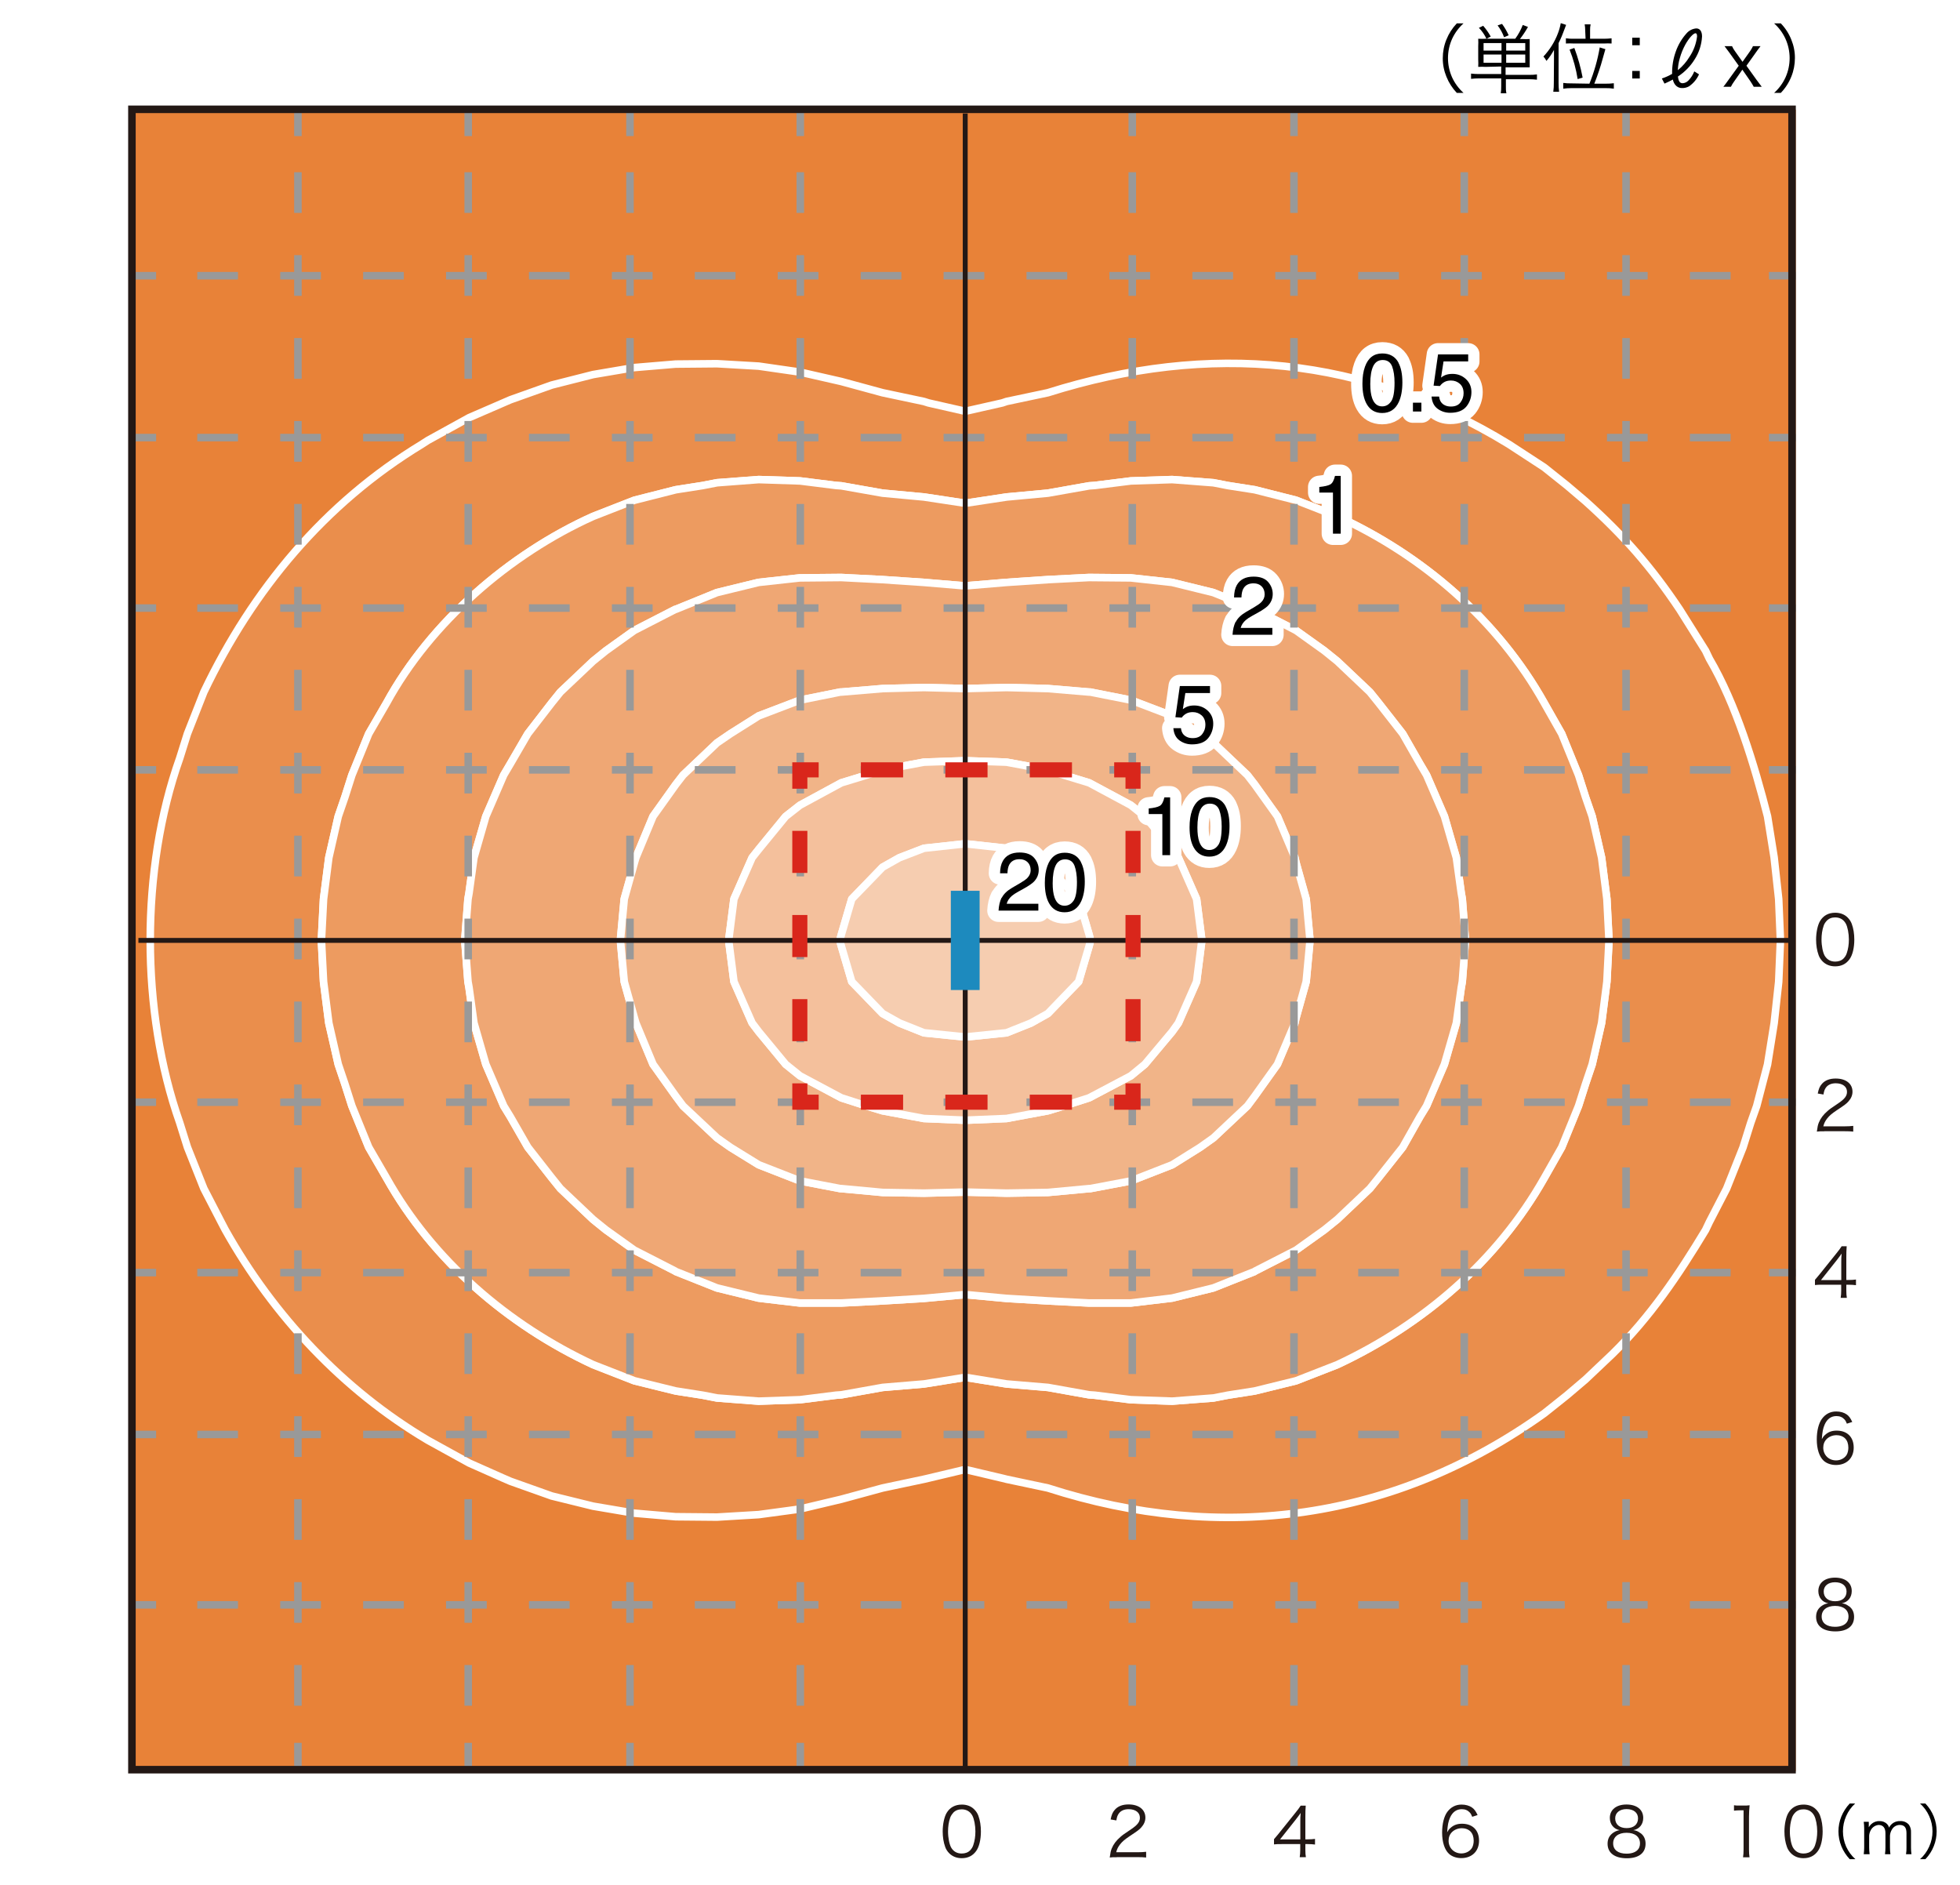 <?xml version="1.0" encoding="UTF-8"?><svg id="a" xmlns="http://www.w3.org/2000/svg" viewBox="0 0 260 250"><defs><style>.b{fill:#231815;}.b,.c,.d,.e,.f{stroke-width:0px;}.g,.h,.i,.j,.k,.l,.m{fill:none;}.g,.i,.m{stroke:#d9261b;stroke-width:2px;}.n{fill:#ea8e4c;}.n,.o,.p,.q,.r,.s,.t{stroke:#fff;stroke-linecap:round;stroke-linejoin:round;}.h{stroke-miterlimit:500;stroke-width:.65px;}.h,.l{stroke:#231815;}.o{fill:#f4c09c;}.p{stroke-width:3px;}.p,.f{fill:#fff;}.q{fill:#efa774;}.r{fill:#ed9b60;}.c,.u{fill:#e88238;}.i{stroke-dasharray:0 0 5.6 5.6;}.j{stroke-dasharray:0 0 5.4 5.6;}.j,.u,.k{stroke-miterlimit:10;}.j,.k{stroke:#999;}.d{fill:#000;}.e{fill:#1d8abe;}.u{stroke:#e88238;}.s{fill:#f6cdb0;}.t{fill:#f1b488;}.m{stroke-dasharray:0 0 5.58 5.58;}</style></defs><rect class="f" width="260" height="250"/><rect class="u" x="18.36" y="15.05" width="219.36" height="219.36"/><path class="c" d="M18.36,15.05v219.36h219.36V15.05H18.36ZM235.95,130.2l-.6,5.48-.88,5.48-1.44,5.52-.79,2.23-1.02,3.25-2.18,5.48-2.28,4.41-.51,1.07c-3.62,6-7.33,11.51-12.35,16.44l-3.58,3.39-2.46,2.09-3.02,2.41c-19.77,14.15-42.69,17.36-65.84,9.89l-5.48-1.16-.56-.14-4.92-1.16-4.88,1.16-.6.14-5.48,1.16-5.48,1.49-5.48,1.3-5.48.74-5.53.33-5.48-.05-5.48-.47-5.48-.93-5.48-1.35-5.48-1.95-.97-.42-4.5-2-5.48-3.02c-11.27-6.67-20.5-16.51-26.88-27.91l-.56-1.07-2.28-4.41-2.18-5.48-1.02-3.25c-5.2-14.72-5.23-33.62,0-48.34l1.02-3.25,2.18-5.53c6.47-13.57,16.01-25.03,28.93-32.87l.79-.51,5.48-3.02,4.5-1.95.97-.42,5.48-1.95,5.48-1.39,5.48-.93,5.48-.46,5.48-.05,5.53.32,5.48.79,5.48,1.25,5.48,1.49,5.48,1.16.6.19,4.88,1.11,4.92-1.11.56-.19,5.48-1.16c21.38-6.74,41.99-4.92,61.15,6.83l4.69,3.06,3.02,2.41,2.46,2.09c5.1,4.58,8.66,8.64,12.49,14.35l3.44,5.48.51,1.07c3.53,6,5.98,14.09,7.71,20.9l.88,5.48.6,5.48.23,5.48-.23,5.48Z"/><path class="n" d="M235.35,113.76l-.88-5.48c-1.73-6.8-4.18-14.9-7.71-20.9l-.51-1.07-3.44-5.48c-3.83-5.71-7.39-9.77-12.49-14.35l-2.46-2.09-3.02-2.41-4.69-3.06c-19.16-11.74-39.78-13.57-61.15-6.83l-5.48,1.16-.56.19-4.92,1.11-4.88-1.11-.6-.19-5.48-1.16-5.48-1.49-5.48-1.25-5.48-.79-5.53-.32-5.48.05-5.48.46-5.48.93-5.48,1.39-5.48,1.95-.97.42-4.5,1.95-5.48,3.02-.79.51c-12.92,7.84-22.46,19.3-28.93,32.87l-2.18,5.53-1.02,3.25c-5.23,14.72-5.2,33.62,0,48.34l1.02,3.25,2.18,5.48,2.28,4.41.56,1.07c6.39,11.4,15.61,21.24,26.88,27.91l5.48,3.02,4.5,2,.97.42,5.48,1.95,5.48,1.35,5.48.93,5.48.47,5.48.05,5.53-.33,5.48-.74,5.48-1.3,5.48-1.49,5.48-1.16.6-.14,4.88-1.16,4.92,1.16.56.14,5.48,1.16c23.16,7.46,46.07,4.26,65.84-9.89l3.02-2.41,2.46-2.09,3.58-3.39c5.03-4.93,8.73-10.44,12.35-16.44l.51-1.07,2.28-4.41,2.18-5.48,1.02-3.25.79-2.23,1.44-5.52.88-5.48.6-5.48.23-5.48-.23-5.48-.6-5.48ZM213.15,130.2l-.7,5.48-1.25,5.48-.88,2.6-.93,2.92-2.23,5.48-2.32,4.09c-6.23,11-16.05,19.42-27.44,24.75l-5.48,2.14-5.48,1.35-3.58.56-1.9.37-5.48.42-5.48-.19-4.78-.6-.74-.05-5.48-.98-5.48-.46-5.48-.88-5.48.88-5.48.46-5.48.98-.7.05-4.78.6-5.48.19-5.53-.42-1.9-.37-3.58-.56-5.48-1.35-5.48-2.14c-11.3-5.26-21.27-13.82-27.4-24.75l-2.37-4.09-2.23-5.48-.93-2.92-.88-2.6-1.25-5.48-.7-5.48-.28-5.48.28-5.48.7-5.48,1.25-5.48.88-2.55.93-2.92,2.23-5.48,2.37-4.09c5.83-10.7,16.32-19.77,27.4-24.75l5.48-2.14,5.48-1.39,3.58-.56,1.9-.37,5.53-.42,5.48.18,4.78.6.7.05,5.48.97,5.48.51,5.48.83,5.48-.83,5.48-.51,5.48-.97.74-.05,4.78-.6,5.48-.18,5.48.42,1.9.37,3.58.56,5.48,1.39,5.48,2.14c11.35,5.19,21.32,13.81,27.44,24.75l2.32,4.09,2.23,5.48.93,2.92.88,2.55,1.25,5.48.7,5.48.28,5.48-.28,5.48Z"/><path class="r" d="M212.46,113.76l-1.25-5.48-.88-2.55-.93-2.92-2.23-5.48-2.32-4.09c-6.12-10.94-16.09-19.56-27.44-24.75l-5.48-2.14-5.48-1.39-3.58-.56-1.9-.37-5.48-.42-5.48.18-4.78.6-.74.05-5.48.97-5.48.51-5.48.83-5.48-.83-5.48-.51-5.48-.97-.7-.05-4.78-.6-5.48-.18-5.53.42-1.9.37-3.58.56-5.48,1.39-5.48,2.14c-11.08,4.98-21.56,14.05-27.4,24.75l-2.37,4.09-2.23,5.48-.93,2.92-.88,2.55-1.25,5.48-.7,5.48-.28,5.48.28,5.48.7,5.48,1.25,5.48.88,2.6.93,2.92,2.23,5.48,2.37,4.09c6.12,10.93,16.1,19.49,27.4,24.75l5.48,2.14,5.48,1.35,3.58.56,1.9.37,5.53.42,5.48-.19,4.78-.6.7-.05,5.48-.98,5.48-.46,5.48-.88,5.48.88,5.48.46,5.48.98.74.05,4.78.6,5.48.19,5.48-.42,1.9-.37,3.58-.56,5.48-1.35,5.48-2.14c11.4-5.33,21.21-13.75,27.44-24.75l2.32-4.09,2.23-5.48.93-2.92.88-2.6,1.25-5.48.7-5.48.28-5.48-.28-5.48-.7-5.48ZM193.97,130.2l-.14.79-.65,4.69-1.58,5.48-2.37,5.52-.88,1.44-2.28,4.04-3.2,4.04-1.16,1.44-4.32,4.09-1.72,1.39-3.76,2.69-5.43,2.78-.05.05-5.48,2.18-5.48,1.35-5.48.65h-5.53l-5.48-.28-5.48-.33-5.48-.51-5.48.51-5.48.33-5.48.28h-5.48l-5.48-.65-5.53-1.35-5.48-2.18-.05-.05-5.43-2.78-3.76-2.69-1.72-1.39-4.32-4.09-1.16-1.44-3.16-4.04-2.32-4.04-.88-1.44-2.37-5.52-1.58-5.48-.65-4.69-.14-.79-.42-5.48.42-5.48.14-.79.65-4.69,1.58-5.48,2.37-5.48.88-1.49,2.32-3.99,3.16-4.09,1.16-1.44,4.32-4.09,1.72-1.39,3.76-2.69,5.43-2.79h.05l5.48-2.23,5.53-1.35,5.48-.6,5.48-.05,5.48.28,5.48.37,5.48.46,5.48-.46,5.48-.37,5.48-.28,5.53.05,5.48.6,5.48,1.35,5.48,2.23h.05l5.43,2.79,3.76,2.69,1.72,1.39,4.32,4.09,1.16,1.44,3.2,4.09,2.28,3.99.88,1.49,2.37,5.48,1.58,5.48.65,4.69.14.79.42,5.48-.42,5.48Z"/><path class="q" d="M193.84,118.45l-.65-4.69-1.58-5.48-2.37-5.48-.88-1.49-2.28-3.99-3.2-4.09-1.16-1.44-4.32-4.09-1.72-1.39-3.76-2.69-5.43-2.79h-.05l-5.48-2.23-5.48-1.35-5.48-.6-5.53-.05-5.48.28-5.48.37-5.48.46-5.48-.46-5.48-.37-5.48-.28-5.48.05-5.48.6-5.53,1.35-5.48,2.23h-.05l-5.43,2.79-3.76,2.69-1.72,1.39-4.32,4.09-1.16,1.44-3.16,4.09-2.32,3.99-.88,1.49-2.37,5.48-1.58,5.48-.65,4.69-.14.79-.42,5.48.42,5.48.14.79.65,4.69,1.58,5.48,2.37,5.52.88,1.44,2.32,4.04,3.16,4.04,1.16,1.44,4.32,4.09,1.72,1.39,3.76,2.69,5.43,2.78.05.05,5.48,2.18,5.53,1.35,5.48.65h5.48l5.48-.28,5.48-.33,5.48-.51,5.48.51,5.48.33,5.48.28h5.53l5.48-.65,5.48-1.35,5.48-2.18.05-.05,5.43-2.78,3.76-2.69,1.72-1.39,4.32-4.09,1.16-1.44,3.2-4.04,2.28-4.04.88-1.44,2.37-5.52,1.58-5.48.65-4.69.14-.79.42-5.48-.42-5.48-.14-.79ZM173.26,130.2l-1.35,4.83-.14.65-2.32,5.48-3.02,4.23-.97,1.3-4.5,4.23-1.76,1.25-3.71,2.32-5.48,2.14-5.39,1.02h-.14l-5.48.51-5.48.09-5.48-.14-5.48.14-5.48-.09-5.48-.51h-.14l-5.34-1.02-5.48-2.14-3.76-2.32-1.77-1.25-4.5-4.23-.97-1.3-3.02-4.23-2.28-5.48-.19-.65-1.35-4.83-.51-5.48.51-5.48,1.35-4.83.19-.65,2.28-5.48,3.02-4.23.97-1.25,4.5-4.27,1.77-1.21,3.76-2.37,5.48-2.09,5.34-1.07h.14l5.48-.46,5.48-.14,5.48.14,5.48-.14,5.48.14,5.48.46h.14l5.39,1.07,5.48,2.09,3.71,2.37,1.76,1.21,4.5,4.27.97,1.25,3.02,4.23,2.32,5.48.14.65,1.35,4.83.51,5.48-.51,5.48Z"/><path class="t" d="M171.92,114.41l-.14-.65-2.32-5.48-3.02-4.23-.97-1.25-4.5-4.27-1.76-1.21-3.71-2.37-5.48-2.09-5.39-1.07h-.14l-5.48-.46-5.48-.14-5.48.14-5.48-.14-5.48.14-5.48.46h-.14l-5.34,1.07-5.48,2.09-3.76,2.37-1.77,1.21-4.5,4.27-.97,1.25-3.02,4.23-2.28,5.48-.19.65-1.35,4.83-.51,5.48.51,5.48,1.35,4.83.19.65,2.28,5.48,3.02,4.23.97,1.3,4.5,4.23,1.77,1.25,3.76,2.32,5.48,2.14,5.34,1.02h.14l5.48.51,5.48.09,5.48-.14,5.48.14,5.48-.09,5.48-.51h.14l5.39-1.02,5.48-2.14,3.71-2.32,1.76-1.25,4.5-4.23.97-1.3,3.02-4.23,2.32-5.48.14-.65,1.35-4.83.51-5.48-.51-5.48-1.35-4.83ZM158.73,130.2l-2.41,5.48-.83,1.16-3.62,4.32-1.86,1.53-5.53,2.92-3.34,1.07-2.14.65-5.48,1.02-5.48.23-5.48-.23-5.48-1.02-2.14-.65-3.34-1.07-5.48-2.92-1.9-1.53-3.57-4.32-.88-1.16-2.41-5.48-.7-5.48.7-5.48,2.41-5.48.88-1.11,3.57-4.36,1.9-1.49,5.48-2.97,3.34-1.02,2.14-.7,5.48-1.02,5.48-.19,5.48.19,5.48,1.02,2.14.7,3.34,1.02,5.53,2.97,1.86,1.49,3.62,4.36.83,1.11,2.41,5.48.7,5.48-.7,5.48Z"/><path class="o" d="M156.32,113.76l-.83-1.11-3.62-4.36-1.86-1.49-5.53-2.97-3.34-1.02-2.14-.7-5.48-1.02-5.48-.19-5.48.19-5.48,1.02-2.14.7-3.34,1.02-5.48,2.97-1.9,1.49-3.57,4.36-.88,1.11-2.41,5.48-.7,5.48.7,5.48,2.41,5.48.88,1.16,3.57,4.32,1.9,1.53,5.48,2.92,3.34,1.07,2.14.65,5.48,1.02,5.48.23,5.48-.23,5.48-1.02,2.14-.65,3.34-1.07,5.53-2.92,1.86-1.53,3.62-4.32.83-1.16,2.41-5.48.7-5.48-.7-5.48-2.41-5.48ZM144.48,125.47l-1.39,4.74-4.09,4.22-2.23,1.26-3.25,1.3-5.48.56-5.48-.56-3.25-1.3-2.23-1.26-4.09-4.22-1.39-4.74-.19-.74.19-.74,1.39-4.74,4.09-4.23,2.23-1.25,3.25-1.25,5.48-.6,5.48.6,3.25,1.25,2.23,1.25,4.09,4.23,1.39,4.74.19.74-.19.74Z"/><polygon class="s" points="143.08 119.24 139 115.02 136.77 113.76 133.52 112.51 128.04 111.91 122.56 112.51 119.31 113.76 117.08 115.02 112.99 119.24 111.6 123.98 111.41 124.72 111.6 125.47 112.99 130.2 117.08 134.43 119.31 135.68 122.56 136.98 128.04 137.54 133.52 136.98 136.77 135.68 139 134.43 143.08 130.2 144.48 125.47 144.66 124.72 144.48 123.98 143.08 119.24"/><line class="k" x1="39.52" y1="14.5" x2="39.52" y2="18.05"/><line class="j" x1="39.52" y1="22.84" x2="39.52" y2="227.63"/><line class="k" x1="62.11" y1="14.5" x2="62.11" y2="18.05"/><line class="j" x1="62.11" y1="22.84" x2="62.11" y2="227.63"/><line class="k" x1="83.57" y1="14.5" x2="83.57" y2="18.05"/><line class="j" x1="83.57" y1="22.84" x2="83.57" y2="227.63"/><line class="k" x1="106.16" y1="14.5" x2="106.16" y2="18.05"/><line class="j" x1="106.16" y1="22.84" x2="106.16" y2="227.63"/><line class="k" x1="150.2" y1="14.5" x2="150.2" y2="18.05"/><line class="j" x1="150.2" y1="22.84" x2="150.2" y2="227.63"/><line class="k" x1="171.65" y1="14.5" x2="171.65" y2="18.05"/><line class="j" x1="171.65" y1="22.84" x2="171.65" y2="227.63"/><line class="k" x1="194.24" y1="14.5" x2="194.24" y2="18.05"/><line class="j" x1="194.24" y1="22.84" x2="194.24" y2="227.63"/><line class="k" x1="215.7" y1="14.5" x2="215.7" y2="18.05"/><line class="k" x1="39.52" y1="231.16" x2="39.52" y2="234.72"/><line class="k" x1="62.11" y1="231.16" x2="62.11" y2="234.72"/><line class="k" x1="83.57" y1="231.16" x2="83.57" y2="234.72"/><line class="k" x1="106.16" y1="231.16" x2="106.16" y2="234.72"/><line class="k" x1="150.2" y1="231.16" x2="150.2" y2="234.72"/><line class="k" x1="171.65" y1="231.16" x2="171.65" y2="234.72"/><line class="k" x1="194.24" y1="231.16" x2="194.24" y2="234.72"/><line class="k" x1="215.7" y1="231.16" x2="215.7" y2="234.72"/><line class="j" x1="215.7" y1="22.84" x2="215.7" y2="227.63"/><line class="k" x1="238.21" y1="36.57" x2="234.66" y2="36.57"/><line class="j" x1="229.57" y1="36.57" x2="25.44" y2="36.57"/><line class="k" x1="20.71" y1="36.57" x2="17.16" y2="36.57"/><line class="k" x1="238.21" y1="58.04" x2="234.66" y2="58.04"/><line class="j" x1="229.57" y1="58.04" x2="25.44" y2="58.04"/><line class="k" x1="20.71" y1="58.04" x2="17.16" y2="58.04"/><line class="k" x1="238.21" y1="80.65" x2="234.66" y2="80.65"/><line class="j" x1="229.57" y1="80.65" x2="25.44" y2="80.65"/><line class="k" x1="20.71" y1="80.65" x2="17.16" y2="80.65"/><line class="k" x1="238.21" y1="102.11" x2="234.66" y2="102.11"/><line class="j" x1="229.57" y1="102.11" x2="25.44" y2="102.11"/><line class="k" x1="20.71" y1="102.11" x2="17.16" y2="102.11"/><line class="k" x1="238.21" y1="146.19" x2="234.66" y2="146.19"/><line class="j" x1="229.57" y1="146.19" x2="25.44" y2="146.19"/><line class="k" x1="20.71" y1="146.19" x2="17.16" y2="146.19"/><line class="k" x1="238.21" y1="168.79" x2="234.66" y2="168.79"/><line class="j" x1="229.57" y1="168.79" x2="25.44" y2="168.79"/><line class="k" x1="20.71" y1="168.79" x2="17.16" y2="168.79"/><line class="k" x1="238.21" y1="190.26" x2="234.66" y2="190.26"/><line class="j" x1="229.57" y1="190.26" x2="25.44" y2="190.26"/><line class="k" x1="20.71" y1="190.26" x2="17.16" y2="190.26"/><line class="k" x1="238.21" y1="212.86" x2="234.66" y2="212.86"/><line class="j" x1="229.57" y1="212.86" x2="25.44" y2="212.86"/><line class="k" x1="20.71" y1="212.86" x2="17.16" y2="212.86"/><line class="h" x1="128.04" y1="15.05" x2="128.04" y2="234.4"/><line class="h" x1="18.36" y1="124.73" x2="237.72" y2="124.73"/><rect class="e" x="126.13" y="118.15" width="3.82" height="13.16"/><path class="p" d="M152.38,107.97v-.74c.7-.07,1.18-.18,1.46-.34.28-.16.48-.54.62-1.13h.76v7.66h-1.03v-5.45h-1.81Z"/><path class="p" d="M162.58,106.96c.34.63.52,1.5.52,2.6,0,1.05-.16,1.91-.47,2.59-.45.98-1.19,1.47-2.21,1.47-.92,0-1.61-.4-2.06-1.2-.38-.67-.56-1.57-.56-2.7,0-.87.11-1.62.34-2.25.42-1.17,1.19-1.75,2.29-1.75,1,0,1.72.41,2.16,1.23ZM161.61,112.08c.3-.44.45-1.27.45-2.48,0-.87-.11-1.59-.32-2.16-.22-.56-.63-.85-1.25-.85-.57,0-.99.27-1.25.8-.26.54-.4,1.32-.4,2.37,0,.78.08,1.41.25,1.89.26.73.7,1.09,1.32,1.09.5,0,.9-.22,1.2-.67Z"/><path class="p" d="M156.66,96.6c.06.55.32.93.77,1.14.23.11.49.16.79.16.57,0,1-.18,1.27-.55.28-.37.41-.77.41-1.21,0-.54-.16-.95-.49-1.25-.33-.29-.72-.44-1.18-.44-.33,0-.62.06-.86.19s-.44.31-.61.54l-.84-.05.59-4.14h4v.93h-3.27l-.33,2.14c.18-.14.35-.24.51-.31.29-.12.62-.18.99-.18.71,0,1.3.23,1.79.68.49.45.74,1.03.74,1.73s-.22,1.37-.67,1.92c-.45.56-1.17.83-2.15.83-.63,0-1.18-.18-1.66-.53-.48-.35-.75-.89-.81-1.62h1Z"/><path class="p" d="M163.93,82.49c.24-.49.7-.94,1.39-1.34l1.03-.6c.46-.27.79-.5.97-.69.29-.3.44-.64.44-1.02,0-.45-.13-.8-.4-1.07s-.63-.4-1.07-.4c-.66,0-1.12.25-1.38.75-.14.27-.21.64-.23,1.12h-.98c.01-.67.13-1.22.37-1.64.42-.74,1.16-1.12,2.22-1.12.88,0,1.52.24,1.93.71s.61,1.01.61,1.59c0,.62-.22,1.14-.65,1.58-.25.25-.7.56-1.35.92l-.74.41c-.35.19-.63.38-.83.55-.36.31-.58.66-.68,1.04h4.2v.91h-5.28c.04-.66.17-1.24.41-1.73Z"/><path class="p" d="M175.01,65.33v-.74c.7-.07,1.18-.18,1.46-.34.28-.16.48-.54.62-1.13h.76v7.66h-1.03v-5.45h-1.81Z"/><path class="p" d="M132.89,119.08c.24-.49.7-.94,1.39-1.34l1.03-.6c.46-.27.79-.5.97-.69.29-.3.44-.64.44-1.02,0-.45-.13-.8-.4-1.07s-.63-.4-1.07-.4c-.66,0-1.12.25-1.38.75-.14.27-.21.64-.23,1.12h-.98c.01-.67.13-1.22.37-1.64.42-.74,1.16-1.12,2.22-1.12.88,0,1.52.24,1.93.71.41.48.61,1.01.61,1.59,0,.62-.22,1.14-.65,1.58-.25.25-.7.56-1.35.92l-.74.41c-.35.19-.63.38-.83.55-.36.31-.58.66-.68,1.04h4.2v.91h-5.28c.04-.66.17-1.24.41-1.73Z"/><path class="p" d="M143.38,114.34c.34.63.52,1.5.52,2.6,0,1.05-.16,1.91-.47,2.59-.45.98-1.19,1.47-2.21,1.47-.92,0-1.61-.4-2.06-1.2-.38-.67-.56-1.57-.56-2.7,0-.87.11-1.62.34-2.25.42-1.17,1.19-1.75,2.29-1.75,1,0,1.72.41,2.16,1.23ZM142.41,119.47c.3-.44.45-1.27.45-2.48,0-.87-.11-1.59-.32-2.16-.22-.56-.63-.85-1.25-.85-.57,0-.99.27-1.25.8-.26.54-.4,1.32-.4,2.37,0,.78.08,1.41.25,1.89.26.73.7,1.09,1.32,1.09.5,0,.9-.22,1.2-.67Z"/><path class="d" d="M132.89,119.08c.24-.49.7-.94,1.39-1.34l1.03-.6c.46-.27.79-.5.97-.69.29-.3.44-.64.44-1.02,0-.45-.13-.8-.4-1.07s-.63-.4-1.07-.4c-.66,0-1.12.25-1.38.75-.14.27-.21.64-.23,1.12h-.98c.01-.67.13-1.22.37-1.64.42-.74,1.16-1.12,2.22-1.12.88,0,1.52.24,1.93.71.41.48.61,1.01.61,1.59,0,.62-.22,1.14-.65,1.58-.25.25-.7.56-1.35.92l-.74.41c-.35.19-.63.38-.83.55-.36.31-.58.66-.68,1.04h4.2v.91h-5.28c.04-.66.17-1.24.41-1.73Z"/><path class="d" d="M143.38,114.34c.34.63.52,1.5.52,2.6,0,1.05-.16,1.91-.47,2.59-.45.98-1.19,1.47-2.21,1.47-.92,0-1.61-.4-2.06-1.2-.38-.67-.56-1.57-.56-2.7,0-.87.11-1.62.34-2.25.42-1.17,1.19-1.75,2.29-1.75,1,0,1.72.41,2.16,1.23ZM142.41,119.47c.3-.44.45-1.27.45-2.48,0-.87-.11-1.59-.32-2.16-.22-.56-.63-.85-1.25-.85-.57,0-.99.27-1.25.8-.26.54-.4,1.32-.4,2.37,0,.78.08,1.41.25,1.89.26.73.7,1.09,1.32,1.09.5,0,.9-.22,1.2-.67Z"/><path class="d" d="M152.38,107.97v-.74c.7-.07,1.18-.18,1.46-.34.28-.16.48-.54.62-1.13h.76v7.66h-1.03v-5.45h-1.81Z"/><path class="d" d="M162.58,106.96c.34.63.52,1.5.52,2.6,0,1.05-.16,1.91-.47,2.59-.45.98-1.19,1.47-2.21,1.47-.92,0-1.61-.4-2.06-1.2-.38-.67-.56-1.57-.56-2.7,0-.87.11-1.62.34-2.25.42-1.17,1.19-1.75,2.29-1.75,1,0,1.72.41,2.16,1.23ZM161.61,112.08c.3-.44.45-1.27.45-2.48,0-.87-.11-1.59-.32-2.16-.22-.56-.63-.85-1.25-.85-.57,0-.99.27-1.25.8-.26.54-.4,1.32-.4,2.37,0,.78.08,1.41.25,1.89.26.73.7,1.09,1.32,1.09.5,0,.9-.22,1.2-.67Z"/><path class="d" d="M156.66,96.6c.06.55.32.93.77,1.14.23.11.49.16.79.16.57,0,1-.18,1.27-.55.28-.37.41-.77.41-1.21,0-.54-.16-.95-.49-1.25-.33-.29-.72-.44-1.18-.44-.33,0-.62.06-.86.19s-.44.31-.61.54l-.84-.05.59-4.14h4v.93h-3.27l-.33,2.14c.18-.14.35-.24.51-.31.29-.12.62-.18.99-.18.71,0,1.3.23,1.79.68.49.45.74,1.03.74,1.73s-.22,1.37-.67,1.92c-.45.56-1.17.83-2.15.83-.63,0-1.18-.18-1.66-.53-.48-.35-.75-.89-.81-1.62h1Z"/><path class="d" d="M163.93,82.49c.24-.49.7-.94,1.39-1.34l1.03-.6c.46-.27.79-.5.97-.69.29-.3.44-.64.44-1.02,0-.45-.13-.8-.4-1.07s-.63-.4-1.07-.4c-.66,0-1.12.25-1.38.75-.14.27-.21.64-.23,1.12h-.98c.01-.67.13-1.22.37-1.64.42-.74,1.16-1.12,2.22-1.12.88,0,1.52.24,1.93.71s.61,1.01.61,1.59c0,.62-.22,1.14-.65,1.58-.25.25-.7.56-1.35.92l-.74.41c-.35.19-.63.38-.83.55-.36.31-.58.66-.68,1.04h4.2v.91h-5.28c.04-.66.17-1.24.41-1.73Z"/><path class="d" d="M175.01,65.33v-.74c.7-.07,1.18-.18,1.46-.34.28-.16.48-.54.62-1.13h.76v7.66h-1.03v-5.45h-1.81Z"/><path class="p" d="M185.51,48.12c.34.63.52,1.5.52,2.6,0,1.05-.16,1.91-.47,2.59-.45.98-1.19,1.47-2.21,1.47-.92,0-1.61-.4-2.06-1.2-.38-.67-.56-1.57-.56-2.7,0-.87.11-1.62.34-2.25.42-1.17,1.19-1.75,2.29-1.75,1,0,1.72.41,2.16,1.23ZM184.54,53.24c.3-.44.45-1.27.45-2.48,0-.87-.11-1.59-.32-2.16-.22-.56-.63-.85-1.25-.85-.57,0-.99.27-1.25.8-.26.54-.4,1.32-.4,2.37,0,.78.08,1.41.25,1.89.26.73.7,1.09,1.32,1.09.5,0,.9-.22,1.2-.67Z"/><path class="p" d="M187.43,53.41h1.12v1.17h-1.12v-1.17Z"/><path class="p" d="M190.91,52.62c.06.55.32.93.77,1.14.23.11.49.16.79.16.57,0,1-.18,1.27-.55.28-.37.41-.77.41-1.21,0-.54-.16-.95-.49-1.25-.33-.29-.72-.44-1.18-.44-.33,0-.62.06-.86.19-.24.13-.44.31-.61.54l-.84-.05.59-4.14h4v.93h-3.27l-.33,2.14c.18-.14.35-.24.51-.31.29-.12.62-.18.99-.18.71,0,1.3.23,1.79.68.49.45.74,1.03.74,1.73s-.22,1.37-.67,1.92-1.17.83-2.15.83c-.63,0-1.18-.18-1.66-.53-.48-.35-.75-.89-.81-1.62h1Z"/><path class="d" d="M185.51,48.12c.34.63.52,1.5.52,2.6,0,1.05-.16,1.91-.47,2.59-.45.98-1.19,1.47-2.21,1.47-.92,0-1.61-.4-2.06-1.2-.38-.67-.56-1.57-.56-2.7,0-.87.11-1.62.34-2.25.42-1.17,1.19-1.75,2.29-1.75,1,0,1.72.41,2.16,1.23ZM184.54,53.24c.3-.44.45-1.27.45-2.48,0-.87-.11-1.59-.32-2.16-.22-.56-.63-.85-1.25-.85-.57,0-.99.27-1.25.8-.26.54-.4,1.32-.4,2.37,0,.78.08,1.41.25,1.89.26.73.7,1.09,1.32,1.09.5,0,.9-.22,1.2-.67Z"/><path class="d" d="M187.43,53.41h1.12v1.17h-1.12v-1.17Z"/><path class="d" d="M190.91,52.62c.06.55.32.93.77,1.14.23.11.49.16.79.16.57,0,1-.18,1.27-.55.28-.37.41-.77.41-1.21,0-.54-.16-.95-.49-1.25-.33-.29-.72-.44-1.18-.44-.33,0-.62.06-.86.19-.24.13-.44.31-.61.54l-.84-.05.59-4.14h4v.93h-3.27l-.33,2.14c.18-.14.35-.24.51-.31.29-.12.62-.18.99-.18.71,0,1.3.23,1.79.68.49.45.74,1.03.74,1.73s-.22,1.37-.67,1.92-1.17.83-2.15.83c-.63,0-1.18-.18-1.66-.53-.48-.35-.75-.89-.81-1.62h1Z"/><path class="d" d="M245.37,246.59c-.47-.5-.85-1.08-1.11-1.72-.51-1.26-.51-2.68,0-3.94.26-.63.64-1.22,1.11-1.72h.72c-.51.46-.91,1.03-1.19,1.66-.57,1.29-.57,2.77,0,4.06.29.63.7,1.2,1.22,1.66h-.75Z"/><path class="d" d="M247.23,245.94c.04-.3.06-.6.06-.9v-2.51c0-.3-.02-.6-.06-.9h.67v.73c.08-.15.19-.28.31-.4.31-.29.71-.44,1.13-.42.38-.01.74.13,1,.41.12.13.21.29.25.46.27-.56.85-.9,1.47-.87.45-.03.88.15,1.17.49.2.3.29.65.27,1v2c0,.3.02.6.06.9h-.72c.05-.3.07-.6.06-.9v-1.89c0-.76-.28-1.09-.92-1.09-.41.01-.79.23-1,.59-.16.25-.25.53-.27.82v1.57c0,.3.02.6.06.9h-.72c.04-.3.06-.6.06-.9v-1.89c0-.7-.32-1.09-.9-1.09-.41.03-.78.26-1,.61-.15.24-.24.52-.26.8v1.57c0,.3.02.6.06.9h-.78Z"/><path class="d" d="M254.7,246.59c.52-.46.93-1.03,1.21-1.66.59-1.29.59-2.77,0-4.06-.28-.63-.7-1.2-1.21-1.66h.71c.48.5.85,1.08,1.11,1.72.51,1.26.51,2.68,0,3.94-.25.64-.63,1.22-1.11,1.72h-.71Z"/><rect class="l" x="17.5" y="14.5" width="220.22" height="220.22"/><path class="b" d="M241.79,127.53c-.24-.24-.43-.52-.54-.83-.23-.63-.34-1.34-.34-2.08,0-.95.21-1.93.52-2.45.43-.73,1.12-1.11,2.02-1.11.67,0,1.24.22,1.65.64.25.25.43.53.54.83.23.62.34,1.34.34,2.09,0,1.09-.23,2.05-.63,2.6-.45.63-1.08.95-1.91.95-.67,0-1.22-.22-1.65-.64ZM242.31,122.14c-.19.21-.33.43-.4.66-.19.55-.28,1.16-.28,1.82,0,.84.18,1.72.42,2.14.32.52.78.78,1.4.78.45,0,.84-.14,1.11-.42.2-.21.34-.44.42-.7.19-.56.28-1.15.28-1.82,0-.78-.17-1.67-.41-2.1-.3-.54-.78-.82-1.41-.82-.47,0-.84.15-1.13.46Z"/><path class="b" d="M242,150.05c-.57,0-.7,0-.99.04.1-.71.13-.85.26-1.19.23-.57.6-1.06,1.17-1.55.31-.27.33-.28,1.38-.99.89-.6,1.19-1,1.19-1.55,0-.68-.58-1.13-1.49-1.13-.59,0-1.04.2-1.31.58-.17.24-.25.46-.32.91l-.76-.13c.13-.65.27-.96.57-1.3.41-.46,1.02-.69,1.81-.69,1.36,0,2.23.68,2.23,1.75,0,.46-.18.89-.53,1.28-.27.31-.5.48-1.53,1.16-.71.48-1,.73-1.3,1.11-.28.37-.4.61-.51,1.04h2.87c.45,0,.76-.02,1.1-.06v.76c-.36-.04-.66-.05-1.11-.05h-2.74Z"/><path class="b" d="M240.76,169.75c.19-.22.4-.47.58-.69l2.28-2.84c.31-.38.47-.6.68-.92h.67c-.04.53-.05.81-.05,1.52v2.95h.34c.38,0,.61-.02.94-.06v.75c-.33-.04-.56-.06-.95-.06h-.33v.77c0,.43.02.64.07.97h-.82c.05-.32.07-.57.07-.97v-.77h-2.41c-.5,0-.77,0-1.07.04v-.67ZM244.25,167.49c0-.48,0-.77.05-1.22-.19.27-.41.57-.67.9l-2.07,2.61h2.69v-2.29Z"/><path class="b" d="M245,188.84c-.12-.29-.18-.41-.32-.57-.27-.3-.62-.45-1.07-.45-.7,0-1.23.38-1.56,1.12-.23.54-.31.95-.38,1.94.16-.28.25-.41.45-.58.42-.38.9-.55,1.52-.55,1.4,0,2.26.86,2.26,2.25s-.94,2.31-2.36,2.31c-.64,0-1.24-.21-1.63-.57-.58-.54-.91-1.55-.91-2.83,0-1.12.25-2.13.68-2.72.48-.65,1.12-.98,1.9-.98.54,0,1.03.14,1.37.38.32.22.5.47.76,1.01l-.72.23ZM243.55,190.36c-.45,0-.93.2-1.24.51-.3.3-.45.69-.45,1.14,0,.97.73,1.69,1.7,1.69.58,0,1.12-.28,1.4-.73.14-.23.23-.6.23-.95,0-1.06-.59-1.67-1.65-1.67Z"/><path class="b" d="M245.28,213.04c.45.33.67.81.67,1.41,0,1.23-.9,1.93-2.48,1.93s-2.56-.68-2.56-1.93c0-.65.26-1.14.8-1.49.28-.18.48-.25.81-.31-.79-.14-1.31-.78-1.31-1.62,0-1.09.86-1.78,2.21-1.78s2.22.67,2.22,1.78c0,.84-.5,1.47-1.31,1.62.38.05.63.16.93.39ZM241.65,214.41c0,.86.66,1.36,1.77,1.36.63,0,1.14-.16,1.45-.47.22-.21.34-.52.34-.89,0-.88-.67-1.41-1.78-1.41s-1.78.54-1.78,1.41ZM241.92,211.09c0,.8.58,1.29,1.52,1.29s1.51-.49,1.51-1.29c0-.76-.59-1.23-1.52-1.23s-1.51.49-1.51,1.23Z"/><path class="b" d="M230.02,239.44c.23.04.41.04.75.04h.57c.31,0,.45,0,.75-.04-.05.55-.08,1.01-.08,1.5v4.38c0,.42.02.68.07,1.02h-.86c.05-.32.07-.6.07-1.02v-5.21h-.49c-.29,0-.52.02-.78.05v-.71Z"/><path class="b" d="M237.59,245.82c-.24-.24-.43-.52-.54-.83-.23-.63-.34-1.34-.34-2.08,0-.95.21-1.93.52-2.45.43-.73,1.12-1.11,2.02-1.11.67,0,1.24.22,1.65.64.25.25.43.53.54.83.23.62.34,1.34.34,2.09,0,1.09-.23,2.05-.63,2.6-.45.63-1.08.95-1.91.95-.67,0-1.22-.22-1.65-.64ZM238.11,240.44c-.19.21-.33.43-.4.66-.19.55-.28,1.16-.28,1.82,0,.84.18,1.72.42,2.14.32.52.78.78,1.4.78.45,0,.84-.14,1.11-.42.2-.21.34-.44.42-.7.19-.56.28-1.15.28-1.82,0-.78-.17-1.67-.41-2.1-.3-.54-.78-.82-1.41-.82-.47,0-.84.15-1.13.46Z"/><path class="b" d="M195.3,240.98c-.12-.29-.18-.41-.32-.57-.27-.3-.62-.45-1.07-.45-.7,0-1.23.38-1.56,1.12-.23.54-.31.95-.38,1.94.16-.28.25-.41.45-.58.42-.38.9-.55,1.52-.55,1.4,0,2.26.86,2.26,2.25s-.94,2.31-2.36,2.31c-.64,0-1.24-.21-1.63-.57-.58-.54-.91-1.55-.91-2.83,0-1.12.25-2.13.68-2.72.48-.65,1.12-.98,1.9-.98.54,0,1.03.14,1.37.38.32.22.5.47.76,1.01l-.72.23ZM193.85,242.49c-.45,0-.93.2-1.24.51-.3.3-.45.69-.45,1.14,0,.97.73,1.69,1.7,1.69.58,0,1.12-.28,1.4-.73.14-.23.23-.6.23-.95,0-1.06-.59-1.67-1.65-1.67Z"/><path class="b" d="M125.93,245.82c-.24-.24-.43-.52-.54-.83-.23-.63-.34-1.34-.34-2.08,0-.95.21-1.93.52-2.45.43-.73,1.13-1.11,2.02-1.11.67,0,1.24.22,1.65.64.25.25.43.53.54.83.23.62.34,1.34.34,2.09,0,1.09-.23,2.05-.63,2.6-.45.63-1.08.95-1.91.95-.67,0-1.22-.22-1.65-.64ZM126.45,240.44c-.19.21-.33.43-.41.66-.19.55-.28,1.16-.28,1.82,0,.84.18,1.72.42,2.14.31.52.78.78,1.4.78.45,0,.84-.14,1.11-.42.2-.21.34-.44.42-.7.19-.56.28-1.15.28-1.82,0-.78-.17-1.67-.41-2.1-.3-.54-.78-.82-1.41-.82-.47,0-.84.15-1.13.46Z"/><path class="b" d="M217.62,243.13c.45.33.67.81.67,1.41,0,1.23-.9,1.93-2.48,1.93s-2.56-.68-2.56-1.93c0-.65.26-1.14.8-1.49.28-.18.48-.25.81-.31-.79-.14-1.31-.78-1.31-1.62,0-1.09.86-1.78,2.21-1.78s2.22.67,2.22,1.78c0,.84-.5,1.47-1.31,1.62.38.05.63.16.93.39ZM213.99,244.5c0,.86.66,1.36,1.77,1.36.63,0,1.14-.16,1.45-.47.22-.21.34-.52.34-.89,0-.88-.67-1.41-1.78-1.41s-1.78.54-1.78,1.41ZM214.26,241.18c0,.8.58,1.29,1.52,1.29s1.51-.49,1.51-1.29c0-.76-.59-1.23-1.52-1.23s-1.51.49-1.51,1.23Z"/><path class="b" d="M169,243.94c.19-.22.4-.47.58-.69l2.28-2.84c.31-.38.47-.6.68-.92h.67c-.04.53-.05.81-.05,1.52v2.95h.34c.38,0,.61-.02.94-.06v.75c-.33-.04-.56-.06-.95-.06h-.33v.77c0,.43.02.64.07.97h-.82c.05-.32.07-.57.07-.97v-.77h-2.41c-.5,0-.77,0-1.07.04v-.67ZM172.49,241.68c0-.48,0-.77.05-1.22-.19.27-.41.57-.67.9l-2.07,2.61h2.69v-2.29Z"/><path class="b" d="M148.2,246.33c-.57,0-.7,0-.99.04.1-.71.13-.85.26-1.19.23-.57.6-1.06,1.17-1.55.31-.27.33-.28,1.38-.99.89-.6,1.19-1,1.19-1.55,0-.68-.58-1.13-1.49-1.13-.59,0-1.04.2-1.31.58-.17.24-.25.46-.32.91l-.76-.13c.13-.65.27-.96.57-1.3.41-.46,1.02-.69,1.81-.69,1.36,0,2.23.68,2.23,1.75,0,.46-.18.89-.53,1.28-.27.31-.5.48-1.53,1.16-.71.48-1,.73-1.3,1.11-.28.37-.4.61-.51,1.04h2.87c.45,0,.76-.02,1.1-.06v.76c-.36-.04-.66-.05-1.11-.05h-2.74Z"/><polyline class="g" points="150.3 143.69 150.3 146.19 147.8 146.19"/><line class="i" x1="142.2" y1="146.19" x2="111.4" y2="146.19"/><polyline class="g" points="108.6 146.19 106.1 146.19 106.1 143.69"/><line class="m" x1="106.1" y1="138.1" x2="106.1" y2="107.4"/><polyline class="g" points="106.1 104.61 106.1 102.11 108.6 102.11"/><line class="i" x1="114.2" y1="102.11" x2="145" y2="102.11"/><polyline class="g" points="147.8 102.11 150.3 102.11 150.3 104.61"/><line class="m" x1="150.3" y1="110.2" x2="150.3" y2="140.9"/><path class="d" d="M193.25,12.32c-.59-.62-1.06-1.35-1.38-2.15-.32-.78-.49-1.62-.48-2.46,0-.84.16-1.68.48-2.46.32-.8.79-1.53,1.38-2.15h.89c-.64.58-1.16,1.28-1.52,2.07-.72,1.62-.72,3.46,0,5.08.36.79.88,1.49,1.52,2.07h-.89Z"/><path class="d" d="M197.09,8.87c-.33-.02-.67-.02-1,0,.02-.33.02-.67,0-1v-1.73c.02-.33.02-.67,0-1,.33.02.67.02,1,0h3.91c.41-.56.75-1.18,1-1.83l.69.26c-.31.56-.67,1.1-1.07,1.61h.3c.33.02.67.02,1,0v3.75h-3.2v1h3.16c.33,0,.67-.01,1-.06v.7c-.33-.04-.67-.06-1-.06h-3.12v.92c-.01.31,0,.63.07.94h-.75c.05-.31.07-.63.06-.94v-1.03h-3c-.33,0-.67.02-1,.06v-.7c.33.04.67.06,1,.06h3v-1l-2.05.05ZM197.18,5.14c-.25-.54-.59-1.03-1-1.45l.57-.27c.38.44.72.92,1,1.43l-.57.29ZM199.18,5.71h-2.38v1h2.38v-1ZM199.18,7.23h-2.38v1.1h2.38v-1.1ZM199.52,4.94c-.2-.56-.49-1.09-.86-1.57l.59-.2c.35.47.64.98.88,1.51l-.61.26ZM202.33,6.71v-1h-2.53v1h2.53ZM202.33,8.33v-1.1h-2.53v1.1h2.53Z"/><path class="d" d="M206.14,7.86v-1.24c-.28.52-.61,1.01-1,1.46-.1-.21-.24-.41-.4-.58.83-.89,1.49-1.93,1.92-3.07.17-.44.3-.9.38-1.36l.71.23-.2.53c-.23.65-.49,1.28-.8,1.89v5.28c0,.39.02.78.07,1.17h-.77c.05-.4.08-.8.07-1.2l.02-3.11ZM210.84,11.1c.63-1.55,1.09-3.16,1.37-4.81l.75.23q-.1.31-.34,1.2c-.31,1.15-.69,2.28-1.13,3.38h1.51c.36,0,.72-.01,1.08-.06v.72c-.36-.05-.72-.08-1.08-.07h-4.53c-.37,0-.74.02-1.1.07v-.76c.36.05.72.07,1.08.06l2.39.04ZM210.28,4c0-.26-.02-.52-.07-.77h.79c-.05.25-.08.5-.07.76v1.15h1.85c.33,0,.67-.02,1-.06v.69c-.33-.02-.67-.02-1,0h-4c-.35-.02-.71-.02-1.06,0v-.69c.35.05.71.07,1.06.06h1.55l-.05-1.14ZM209.28,10.49c-.21-1.34-.57-2.65-1.07-3.91l.63-.22c.48,1.28.85,2.59,1.1,3.93l-.66.2Z"/><path class="d" d="M217.52,6h-1v-1h1v1ZM216.52,10.41v-1h1v1h-1Z"/><path class="d" d="M225.38,9.86c-.29.65-.75,1.2-1.34,1.6-.28.15-.59.23-.91.22-.34.01-.67-.14-.89-.41-.17-.21-.28-.46-.33-.72-.41.22-.66.34-1.11.54l-.35-.68c.47-.15.93-.36,1.36-.61-.02-1.02.15-2.04.5-3,.31-.87.79-1.68,1.41-2.37.33-.39.8-.62,1.3-.66.48,0,.76.39.76,1.07-.06,1.09-.4,2.15-1,3.07-.56.9-1.32,1.66-2.2,2.24.09.66.26.89.64.89.3-.02.57-.16.77-.38.33-.34.59-.75.76-1.19l.63.39ZM224.12,7.53c.54-.8.88-1.72,1-2.68,0-.3-.06-.44-.2-.44-.3,0-.88.65-1.35,1.49-.31.57-.56,1.17-.73,1.79-.16.53-.25,1.07-.27,1.62.62-.5,1.14-1.1,1.55-1.78h0Z"/><path class="d" d="M232.64,11.51c-.14-.26-.24-.42-.45-.74l-1.06-1.53-1.13,1.62c-.15.21-.28.42-.39.65h-1c.16-.2.43-.55.65-.87l1.39-1.92-1.29-1.8c-.06-.09-.14-.19-.6-.8h1c.1.24.24.46.39.67l1,1.41,1-1.41c.15-.21.28-.44.39-.67h1c-.24.32-.45.59-.61.83l-1.26,1.77,1.32,1.84.71.95h-1.06Z"/><path class="d" d="M235.34,12.32c.65-.58,1.16-1.28,1.52-2.07.72-1.62.72-3.46,0-5.08-.36-.79-.87-1.49-1.52-2.07h.89c.6.62,1.07,1.35,1.39,2.15.32.78.49,1.62.48,2.46,0,.84-.16,1.68-.48,2.46-.32.8-.79,1.53-1.39,2.15h-.89Z"/></svg>